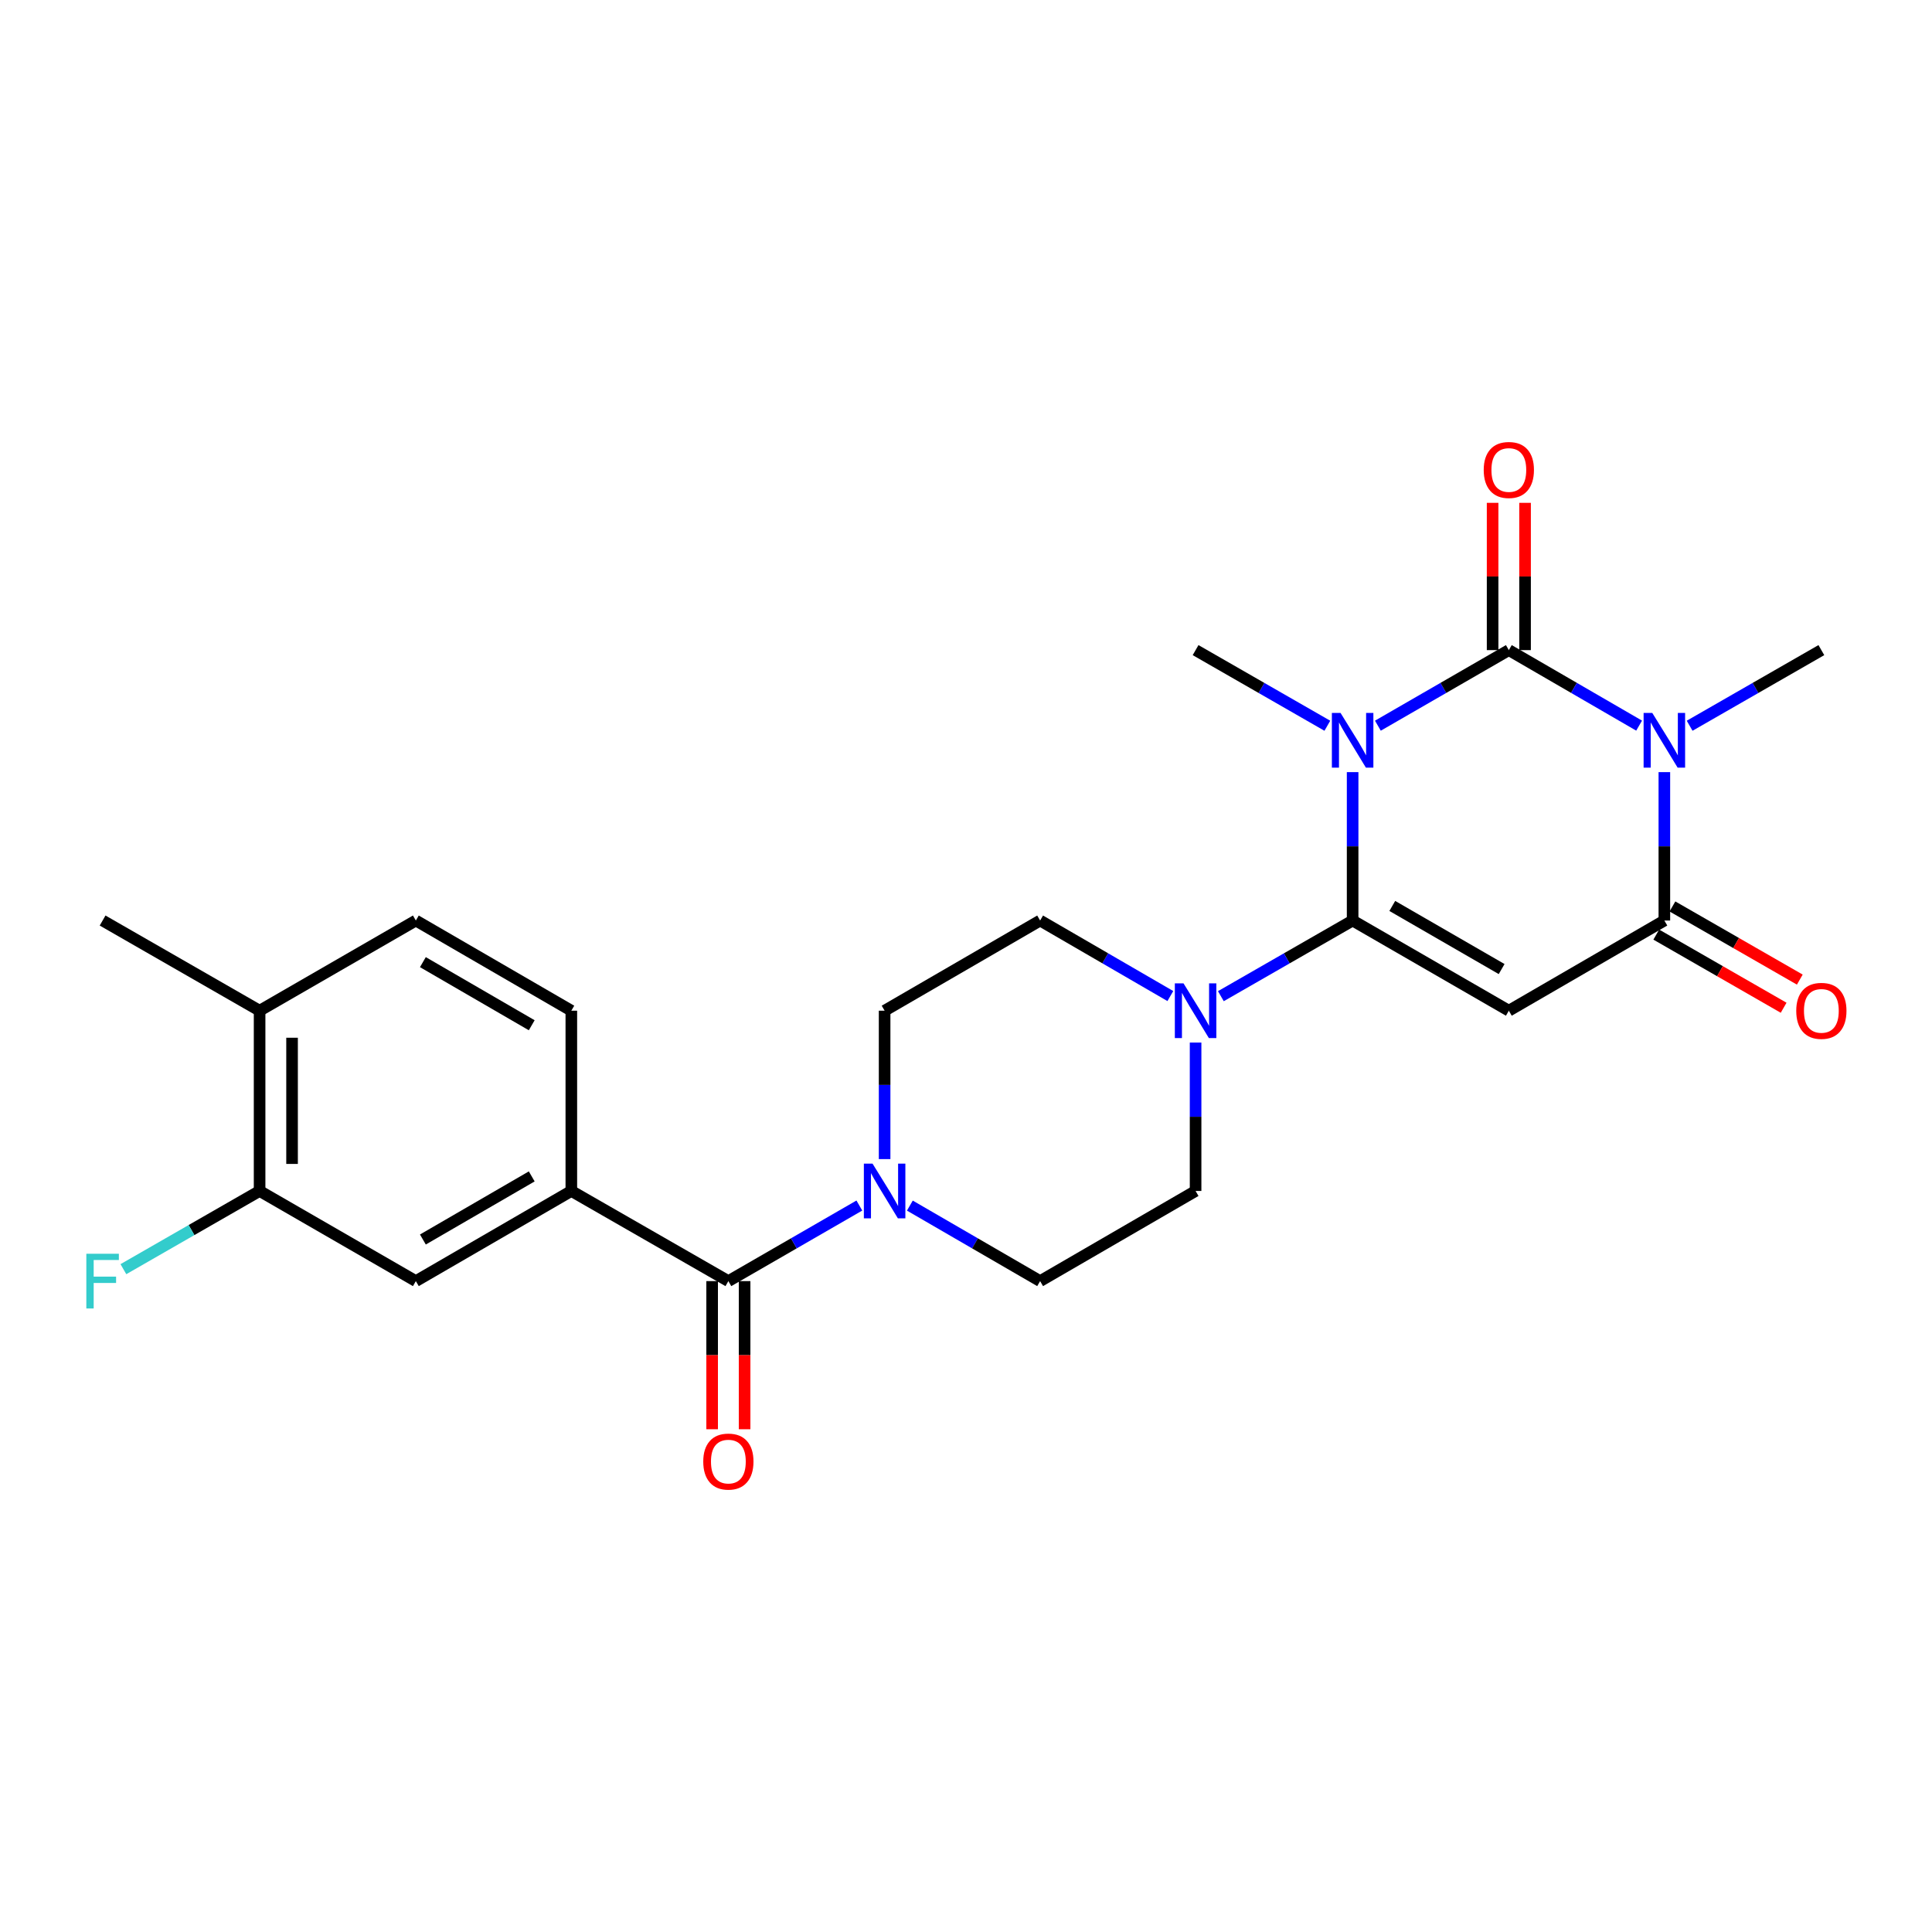 <?xml version='1.0' encoding='iso-8859-1'?>
<svg version='1.1' baseProfile='full'
              xmlns='http://www.w3.org/2000/svg'
                      xmlns:rdkit='http://www.rdkit.org/xml'
                      xmlns:xlink='http://www.w3.org/1999/xlink'
                  xml:space='preserve'
width='1000px' height='1000px' viewBox='0 0 1000 1000'>
<!-- END OF HEADER -->
<rect style='opacity:1.0;fill:#FFFFFF;stroke:none' width='1000' height='1000' x='0' y='0'> </rect>
<path class='bond-0' d='M 713.191,375.614 L 747.081,356.056' style='fill:none;fill-rule:evenodd;stroke:#0000FF;stroke-width:6px;stroke-linecap:butt;stroke-linejoin:miter;stroke-opacity:1' />
<path class='bond-0' d='M 747.081,356.056 L 780.97,336.498' style='fill:none;fill-rule:evenodd;stroke:#000000;stroke-width:6px;stroke-linecap:butt;stroke-linejoin:miter;stroke-opacity:1' />
<path class='bond-1' d='M 700.117,399.652 L 700.117,438.058' style='fill:none;fill-rule:evenodd;stroke:#0000FF;stroke-width:6px;stroke-linecap:butt;stroke-linejoin:miter;stroke-opacity:1' />
<path class='bond-1' d='M 700.117,438.058 L 700.117,476.465' style='fill:none;fill-rule:evenodd;stroke:#000000;stroke-width:6px;stroke-linecap:butt;stroke-linejoin:miter;stroke-opacity:1' />
<path class='bond-20' d='M 687.034,375.649 L 652.934,356.073' style='fill:none;fill-rule:evenodd;stroke:#0000FF;stroke-width:6px;stroke-linecap:butt;stroke-linejoin:miter;stroke-opacity:1' />
<path class='bond-20' d='M 652.934,356.073 L 618.835,336.498' style='fill:none;fill-rule:evenodd;stroke:#000000;stroke-width:6px;stroke-linecap:butt;stroke-linejoin:miter;stroke-opacity:1' />
<path class='bond-2' d='M 780.97,336.498 L 814.686,356.042' style='fill:none;fill-rule:evenodd;stroke:#000000;stroke-width:6px;stroke-linecap:butt;stroke-linejoin:miter;stroke-opacity:1' />
<path class='bond-2' d='M 814.686,356.042 L 848.403,375.586' style='fill:none;fill-rule:evenodd;stroke:#0000FF;stroke-width:6px;stroke-linecap:butt;stroke-linejoin:miter;stroke-opacity:1' />
<path class='bond-10' d='M 789.371,336.498 L 789.371,298.382' style='fill:none;fill-rule:evenodd;stroke:#000000;stroke-width:6px;stroke-linecap:butt;stroke-linejoin:miter;stroke-opacity:1' />
<path class='bond-10' d='M 789.371,298.382 L 789.371,260.267' style='fill:none;fill-rule:evenodd;stroke:#FF0000;stroke-width:6px;stroke-linecap:butt;stroke-linejoin:miter;stroke-opacity:1' />
<path class='bond-10' d='M 772.57,336.498 L 772.57,298.382' style='fill:none;fill-rule:evenodd;stroke:#000000;stroke-width:6px;stroke-linecap:butt;stroke-linejoin:miter;stroke-opacity:1' />
<path class='bond-10' d='M 772.57,298.382 L 772.57,260.267' style='fill:none;fill-rule:evenodd;stroke:#FF0000;stroke-width:6px;stroke-linecap:butt;stroke-linejoin:miter;stroke-opacity:1' />
<path class='bond-3' d='M 700.117,476.465 L 780.97,523.136' style='fill:none;fill-rule:evenodd;stroke:#000000;stroke-width:6px;stroke-linecap:butt;stroke-linejoin:miter;stroke-opacity:1' />
<path class='bond-3' d='M 720.645,468.914 L 777.242,501.584' style='fill:none;fill-rule:evenodd;stroke:#000000;stroke-width:6px;stroke-linecap:butt;stroke-linejoin:miter;stroke-opacity:1' />
<path class='bond-5' d='M 700.117,476.465 L 666.018,496.044' style='fill:none;fill-rule:evenodd;stroke:#000000;stroke-width:6px;stroke-linecap:butt;stroke-linejoin:miter;stroke-opacity:1' />
<path class='bond-5' d='M 666.018,496.044 L 631.918,515.623' style='fill:none;fill-rule:evenodd;stroke:#0000FF;stroke-width:6px;stroke-linecap:butt;stroke-linejoin:miter;stroke-opacity:1' />
<path class='bond-22' d='M 874.551,375.647 L 908.642,356.073' style='fill:none;fill-rule:evenodd;stroke:#0000FF;stroke-width:6px;stroke-linecap:butt;stroke-linejoin:miter;stroke-opacity:1' />
<path class='bond-22' d='M 908.642,356.073 L 942.733,336.498' style='fill:none;fill-rule:evenodd;stroke:#000000;stroke-width:6px;stroke-linecap:butt;stroke-linejoin:miter;stroke-opacity:1' />
<path class='bond-25' d='M 861.469,399.652 L 861.469,438.058' style='fill:none;fill-rule:evenodd;stroke:#0000FF;stroke-width:6px;stroke-linecap:butt;stroke-linejoin:miter;stroke-opacity:1' />
<path class='bond-25' d='M 861.469,438.058 L 861.469,476.465' style='fill:none;fill-rule:evenodd;stroke:#000000;stroke-width:6px;stroke-linecap:butt;stroke-linejoin:miter;stroke-opacity:1' />
<path class='bond-4' d='M 780.97,523.136 L 861.469,476.465' style='fill:none;fill-rule:evenodd;stroke:#000000;stroke-width:6px;stroke-linecap:butt;stroke-linejoin:miter;stroke-opacity:1' />
<path class='bond-12' d='M 857.285,483.749 L 890.245,502.679' style='fill:none;fill-rule:evenodd;stroke:#000000;stroke-width:6px;stroke-linecap:butt;stroke-linejoin:miter;stroke-opacity:1' />
<path class='bond-12' d='M 890.245,502.679 L 923.206,521.609' style='fill:none;fill-rule:evenodd;stroke:#FF0000;stroke-width:6px;stroke-linecap:butt;stroke-linejoin:miter;stroke-opacity:1' />
<path class='bond-12' d='M 865.653,469.18 L 898.613,488.109' style='fill:none;fill-rule:evenodd;stroke:#000000;stroke-width:6px;stroke-linecap:butt;stroke-linejoin:miter;stroke-opacity:1' />
<path class='bond-12' d='M 898.613,488.109 L 931.574,507.039' style='fill:none;fill-rule:evenodd;stroke:#FF0000;stroke-width:6px;stroke-linecap:butt;stroke-linejoin:miter;stroke-opacity:1' />
<path class='bond-13' d='M 605.769,515.558 L 572.067,496.011' style='fill:none;fill-rule:evenodd;stroke:#0000FF;stroke-width:6px;stroke-linecap:butt;stroke-linejoin:miter;stroke-opacity:1' />
<path class='bond-13' d='M 572.067,496.011 L 538.364,476.465' style='fill:none;fill-rule:evenodd;stroke:#000000;stroke-width:6px;stroke-linecap:butt;stroke-linejoin:miter;stroke-opacity:1' />
<path class='bond-14' d='M 618.835,539.628 L 618.835,578.034' style='fill:none;fill-rule:evenodd;stroke:#0000FF;stroke-width:6px;stroke-linecap:butt;stroke-linejoin:miter;stroke-opacity:1' />
<path class='bond-14' d='M 618.835,578.034 L 618.835,616.441' style='fill:none;fill-rule:evenodd;stroke:#000000;stroke-width:6px;stroke-linecap:butt;stroke-linejoin:miter;stroke-opacity:1' />
<path class='bond-6' d='M 377.003,663.102 L 410.902,643.543' style='fill:none;fill-rule:evenodd;stroke:#000000;stroke-width:6px;stroke-linecap:butt;stroke-linejoin:miter;stroke-opacity:1' />
<path class='bond-6' d='M 410.902,643.543 L 444.801,623.984' style='fill:none;fill-rule:evenodd;stroke:#0000FF;stroke-width:6px;stroke-linecap:butt;stroke-linejoin:miter;stroke-opacity:1' />
<path class='bond-8' d='M 377.003,663.102 L 295.721,616.441' style='fill:none;fill-rule:evenodd;stroke:#000000;stroke-width:6px;stroke-linecap:butt;stroke-linejoin:miter;stroke-opacity:1' />
<path class='bond-17' d='M 368.603,663.102 L 368.603,701.438' style='fill:none;fill-rule:evenodd;stroke:#000000;stroke-width:6px;stroke-linecap:butt;stroke-linejoin:miter;stroke-opacity:1' />
<path class='bond-17' d='M 368.603,701.438 L 368.603,739.773' style='fill:none;fill-rule:evenodd;stroke:#FF0000;stroke-width:6px;stroke-linecap:butt;stroke-linejoin:miter;stroke-opacity:1' />
<path class='bond-17' d='M 385.404,663.102 L 385.404,701.438' style='fill:none;fill-rule:evenodd;stroke:#000000;stroke-width:6px;stroke-linecap:butt;stroke-linejoin:miter;stroke-opacity:1' />
<path class='bond-17' d='M 385.404,701.438 L 385.404,739.773' style='fill:none;fill-rule:evenodd;stroke:#FF0000;stroke-width:6px;stroke-linecap:butt;stroke-linejoin:miter;stroke-opacity:1' />
<path class='bond-7' d='M 470.941,624.015 L 504.653,643.559' style='fill:none;fill-rule:evenodd;stroke:#0000FF;stroke-width:6px;stroke-linecap:butt;stroke-linejoin:miter;stroke-opacity:1' />
<path class='bond-7' d='M 504.653,643.559 L 538.364,663.102' style='fill:none;fill-rule:evenodd;stroke:#000000;stroke-width:6px;stroke-linecap:butt;stroke-linejoin:miter;stroke-opacity:1' />
<path class='bond-26' d='M 457.875,599.948 L 457.875,561.542' style='fill:none;fill-rule:evenodd;stroke:#0000FF;stroke-width:6px;stroke-linecap:butt;stroke-linejoin:miter;stroke-opacity:1' />
<path class='bond-26' d='M 457.875,561.542 L 457.875,523.136' style='fill:none;fill-rule:evenodd;stroke:#000000;stroke-width:6px;stroke-linecap:butt;stroke-linejoin:miter;stroke-opacity:1' />
<path class='bond-9' d='M 295.721,616.441 L 215.241,663.102' style='fill:none;fill-rule:evenodd;stroke:#000000;stroke-width:6px;stroke-linecap:butt;stroke-linejoin:miter;stroke-opacity:1' />
<path class='bond-9' d='M 275.222,608.905 L 218.886,641.568' style='fill:none;fill-rule:evenodd;stroke:#000000;stroke-width:6px;stroke-linecap:butt;stroke-linejoin:miter;stroke-opacity:1' />
<path class='bond-19' d='M 295.721,616.441 L 295.721,523.136' style='fill:none;fill-rule:evenodd;stroke:#000000;stroke-width:6px;stroke-linecap:butt;stroke-linejoin:miter;stroke-opacity:1' />
<path class='bond-11' d='M 215.241,663.102 L 134.369,616.441' style='fill:none;fill-rule:evenodd;stroke:#000000;stroke-width:6px;stroke-linecap:butt;stroke-linejoin:miter;stroke-opacity:1' />
<path class='bond-23' d='M 134.369,616.441 L 99.119,636.682' style='fill:none;fill-rule:evenodd;stroke:#000000;stroke-width:6px;stroke-linecap:butt;stroke-linejoin:miter;stroke-opacity:1' />
<path class='bond-23' d='M 99.119,636.682 L 63.868,656.923' style='fill:none;fill-rule:evenodd;stroke:#33CCCC;stroke-width:6px;stroke-linecap:butt;stroke-linejoin:miter;stroke-opacity:1' />
<path class='bond-27' d='M 134.369,616.441 L 134.369,523.136' style='fill:none;fill-rule:evenodd;stroke:#000000;stroke-width:6px;stroke-linecap:butt;stroke-linejoin:miter;stroke-opacity:1' />
<path class='bond-27' d='M 151.171,602.445 L 151.171,537.131' style='fill:none;fill-rule:evenodd;stroke:#000000;stroke-width:6px;stroke-linecap:butt;stroke-linejoin:miter;stroke-opacity:1' />
<path class='bond-16' d='M 538.364,476.465 L 457.875,523.136' style='fill:none;fill-rule:evenodd;stroke:#000000;stroke-width:6px;stroke-linecap:butt;stroke-linejoin:miter;stroke-opacity:1' />
<path class='bond-15' d='M 618.835,616.441 L 538.364,663.102' style='fill:none;fill-rule:evenodd;stroke:#000000;stroke-width:6px;stroke-linecap:butt;stroke-linejoin:miter;stroke-opacity:1' />
<path class='bond-18' d='M 134.369,523.136 L 215.241,476.465' style='fill:none;fill-rule:evenodd;stroke:#000000;stroke-width:6px;stroke-linecap:butt;stroke-linejoin:miter;stroke-opacity:1' />
<path class='bond-24' d='M 134.369,523.136 L 53.106,476.465' style='fill:none;fill-rule:evenodd;stroke:#000000;stroke-width:6px;stroke-linecap:butt;stroke-linejoin:miter;stroke-opacity:1' />
<path class='bond-21' d='M 295.721,523.136 L 215.241,476.465' style='fill:none;fill-rule:evenodd;stroke:#000000;stroke-width:6px;stroke-linecap:butt;stroke-linejoin:miter;stroke-opacity:1' />
<path class='bond-21' d='M 275.22,530.669 L 218.884,498' style='fill:none;fill-rule:evenodd;stroke:#000000;stroke-width:6px;stroke-linecap:butt;stroke-linejoin:miter;stroke-opacity:1' />
<path  class='atom-0' d='M 693.857 369
L 703.137 384
Q 704.057 385.48, 705.537 388.16
Q 707.017 390.84, 707.097 391
L 707.097 369
L 710.857 369
L 710.857 397.32
L 706.977 397.32
L 697.017 380.92
Q 695.857 379, 694.617 376.8
Q 693.417 374.6, 693.057 373.92
L 693.057 397.32
L 689.377 397.32
L 689.377 369
L 693.857 369
' fill='#0000FF'/>
<path  class='atom-3' d='M 855.209 369
L 864.489 384
Q 865.409 385.48, 866.889 388.16
Q 868.369 390.84, 868.449 391
L 868.449 369
L 872.209 369
L 872.209 397.32
L 868.329 397.32
L 858.369 380.92
Q 857.209 379, 855.969 376.8
Q 854.769 374.6, 854.409 373.92
L 854.409 397.32
L 850.729 397.32
L 850.729 369
L 855.209 369
' fill='#0000FF'/>
<path  class='atom-6' d='M 612.575 508.976
L 621.855 523.976
Q 622.775 525.456, 624.255 528.136
Q 625.735 530.816, 625.815 530.976
L 625.815 508.976
L 629.575 508.976
L 629.575 537.296
L 625.695 537.296
L 615.735 520.896
Q 614.575 518.976, 613.335 516.776
Q 612.135 514.576, 611.775 513.896
L 611.775 537.296
L 608.095 537.296
L 608.095 508.976
L 612.575 508.976
' fill='#0000FF'/>
<path  class='atom-8' d='M 451.615 602.281
L 460.895 617.281
Q 461.815 618.761, 463.295 621.441
Q 464.775 624.121, 464.855 624.281
L 464.855 602.281
L 468.615 602.281
L 468.615 630.601
L 464.735 630.601
L 454.775 614.201
Q 453.615 612.281, 452.375 610.081
Q 451.175 607.881, 450.815 607.201
L 450.815 630.601
L 447.135 630.601
L 447.135 602.281
L 451.615 602.281
' fill='#0000FF'/>
<path  class='atom-11' d='M 767.97 243.254
Q 767.97 236.454, 771.33 232.654
Q 774.69 228.854, 780.97 228.854
Q 787.25 228.854, 790.61 232.654
Q 793.97 236.454, 793.97 243.254
Q 793.97 250.134, 790.57 254.054
Q 787.17 257.934, 780.97 257.934
Q 774.73 257.934, 771.33 254.054
Q 767.97 250.174, 767.97 243.254
M 780.97 254.734
Q 785.29 254.734, 787.61 251.854
Q 789.97 248.934, 789.97 243.254
Q 789.97 237.694, 787.61 234.894
Q 785.29 232.054, 780.97 232.054
Q 776.65 232.054, 774.29 234.854
Q 771.97 237.654, 771.97 243.254
Q 771.97 248.974, 774.29 251.854
Q 776.65 254.734, 780.97 254.734
' fill='#FF0000'/>
<path  class='atom-13' d='M 929.733 523.216
Q 929.733 516.416, 933.093 512.616
Q 936.453 508.816, 942.733 508.816
Q 949.013 508.816, 952.373 512.616
Q 955.733 516.416, 955.733 523.216
Q 955.733 530.096, 952.333 534.016
Q 948.933 537.896, 942.733 537.896
Q 936.493 537.896, 933.093 534.016
Q 929.733 530.136, 929.733 523.216
M 942.733 534.696
Q 947.053 534.696, 949.373 531.816
Q 951.733 528.896, 951.733 523.216
Q 951.733 517.656, 949.373 514.856
Q 947.053 512.016, 942.733 512.016
Q 938.413 512.016, 936.053 514.816
Q 933.733 517.616, 933.733 523.216
Q 933.733 528.936, 936.053 531.816
Q 938.413 534.696, 942.733 534.696
' fill='#FF0000'/>
<path  class='atom-18' d='M 364.003 756.506
Q 364.003 749.706, 367.363 745.906
Q 370.723 742.106, 377.003 742.106
Q 383.283 742.106, 386.643 745.906
Q 390.003 749.706, 390.003 756.506
Q 390.003 763.386, 386.603 767.306
Q 383.203 771.186, 377.003 771.186
Q 370.763 771.186, 367.363 767.306
Q 364.003 763.426, 364.003 756.506
M 377.003 767.986
Q 381.323 767.986, 383.643 765.106
Q 386.003 762.186, 386.003 756.506
Q 386.003 750.946, 383.643 748.146
Q 381.323 745.306, 377.003 745.306
Q 372.683 745.306, 370.323 748.106
Q 368.003 750.906, 368.003 756.506
Q 368.003 762.226, 370.323 765.106
Q 372.683 767.986, 377.003 767.986
' fill='#FF0000'/>
<path  class='atom-24' d='M 44.686 648.942
L 61.526 648.942
L 61.526 652.182
L 48.486 652.182
L 48.486 660.782
L 60.086 660.782
L 60.086 664.062
L 48.486 664.062
L 48.486 677.262
L 44.686 677.262
L 44.686 648.942
' fill='#33CCCC'/>
</svg>

